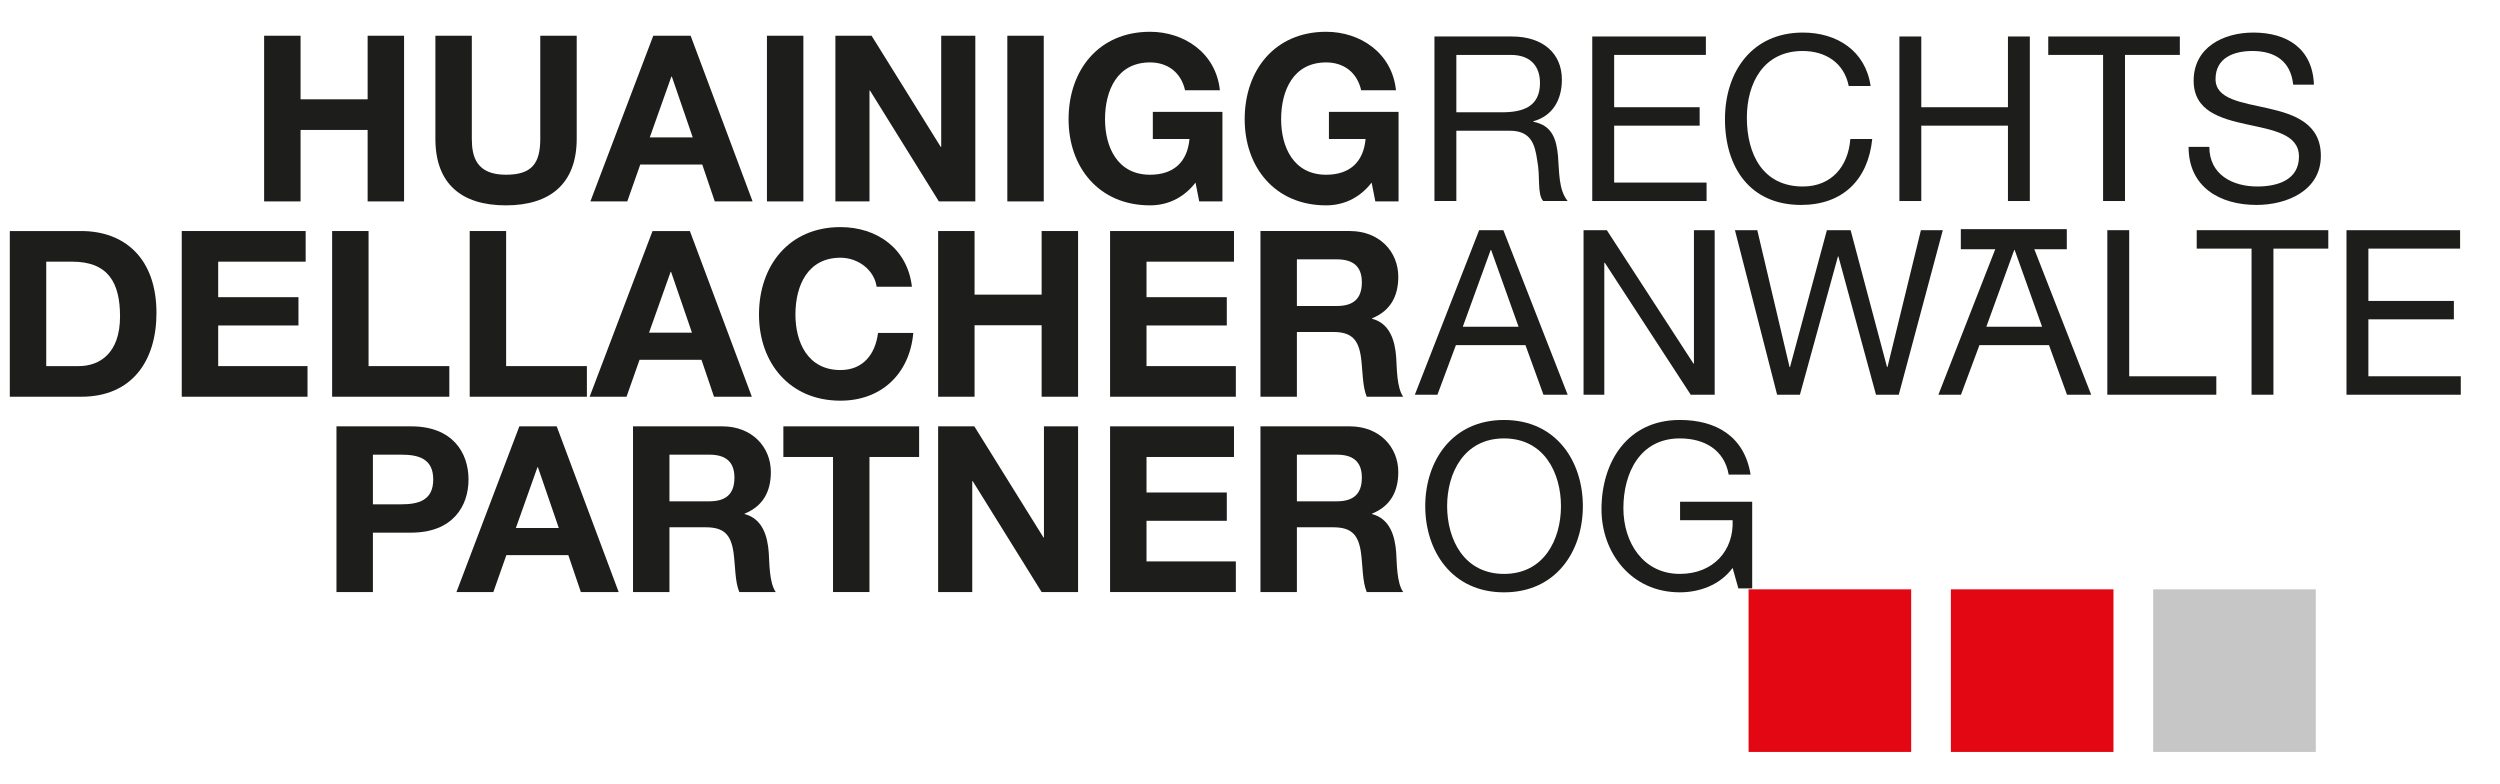 <?xml version="1.0" standalone="no"?>
<!DOCTYPE svg PUBLIC "-//W3C//DTD SVG 1.1//EN" "http://www.w3.org/Graphics/SVG/1.1/DTD/svg11.dtd">
<!--Generator: Xara Designer (www.xara.com), SVG filter version: 4.0.0.1-->
<svg stroke-width="0.501" stroke-linejoin="bevel" fill-rule="evenodd" xmlns:xlink="http://www.w3.org/1999/xlink" xmlns="http://www.w3.org/2000/svg" version="1.1" overflow="visible" width="191.25pt" height="60pt" viewBox="0 0 191.25 60">
 <defs>
  <marker id="DefaultArrow2" markerUnits="strokeWidth" viewBox="0 0 1 1" markerWidth="1" markerHeight="1" overflow="visible" orient="auto">
   <!-- REF_ARROW_STRAIGHT (-2) -->
   <g transform="scale(0.009)">
    <!-- 1/108 -->
    <path d="M -9 54 L -9 -54 L 117 0 z"/>
   </g>
  </marker>
  <marker id="DefaultArrow3" markerUnits="strokeWidth" viewBox="0 0 1 1" markerWidth="1" markerHeight="1" overflow="visible" orient="auto">
   <!-- REF_ARROW_ANGLED -->
   <g transform="scale(0.009)">
    <path d="M -27 54 L -9 0 L -27 -54 L 135 0 z"/>
   </g>
  </marker>
  <marker id="DefaultArrow4" markerUnits="strokeWidth" viewBox="0 0 1 1" markerWidth="1" markerHeight="1" overflow="visible" orient="auto">
   <!-- REF_ARROW_ROUNDED -->
   <g transform="scale(0.009)">
    <path d="M -9,0 L -9,-45 C -9,-51.708 2.808,-56.580 9,-54 L 117,-9 C 120.916,-7.369 126.000,-4.242 126,0 C 126,4.242 120.916,7.369 117,9 L 9,54 C 2.808,56.580 -9,51.708 -9,45 z"/>
   </g>
  </marker>
  <marker id="DefaultArrow5" markerUnits="strokeWidth" viewBox="0 0 1 1" markerWidth="1" markerHeight="1" overflow="visible" orient="auto">
   <!-- REF_ARROW_SPOT -->
   <g transform="scale(0.009)">
    <path d="M -54, 0 C -54,29.807 -29.807,54 0,54 C 29.807,54 54,29.807 54,0 C 54,-29.807 29.807,-54 0,-54 C -29.807,-54 -54,-29.807 -54,0 z"/>
   </g>
  </marker>
  <marker id="DefaultArrow6" markerUnits="strokeWidth" viewBox="0 0 1 1" markerWidth="1" markerHeight="1" overflow="visible" orient="auto">
   <!-- REF_ARROW_DIAMOND -->
   <g transform="scale(0.009)">
    <path d="M -63,0 L 0,63 L 63,0 L 0,-63 z"/>
   </g>
  </marker>
  <marker id="DefaultArrow7" markerUnits="strokeWidth" viewBox="0 0 1 1" markerWidth="1" markerHeight="1" overflow="visible" orient="auto">
   <!-- REF_ARROW_FEATHER -->
   <g transform="scale(0.009)">
    <path d="M 18,-54 L 108,-54 L 63,0 L 108,54 L 18, 54 L -36,0 z"/>
   </g>
  </marker>
  <marker id="DefaultArrow8" markerUnits="strokeWidth" viewBox="0 0 1 1" markerWidth="1" markerHeight="1" overflow="visible" orient="auto">
   <!-- REF_ARROW_FEATHER2 -->
   <g transform="scale(0.009)">
    <path d="M -36,0 L 18,-54 L 54,-54 L 18,-18 L 27,-18 L 63,-54 L 99,-54 L 63,-18 L 72,-18 L 108,-54 L 144,-54 L 90,0 L 144,54 L 108,54 L 72,18 L 63,18 L 99,54 L 63,54 L 27,18 L 18,18 L 54,54 L 18,54 z"/>
   </g>
  </marker>
  <marker id="DefaultArrow9" markerUnits="strokeWidth" viewBox="0 0 1 1" markerWidth="1" markerHeight="1" overflow="visible" orient="auto">
   <!-- REF_ARROW_HOLLOWDIAMOND -->
   <g transform="scale(0.009)">
    <path d="M 0,45 L -45,0 L 0, -45 L 45, 0 z M 0, 63 L-63, 0 L 0, -63 L 63, 0 z"/>
   </g>
  </marker>
  <filter id="StainedFilter">
   <feBlend mode="multiply" in2="BackgroundImage" in="SourceGraphic" result="blend"/>
   <feComposite in="blend" in2="SourceAlpha" operator="in" result="comp"/>
  </filter>
  <filter id="BleachFilter">
   <feBlend mode="screen" in2="BackgroundImage" in="SourceGraphic" result="blend"/>
   <feComposite in="blend" in2="SourceAlpha" operator="in" result="comp"/>
  </filter>
  <filter id="InvertTransparencyBitmapFilter">
   <feComponentTransfer>
    <feFuncR type="gamma" amplitude="1.055" exponent=".417" offset="-0.055"/>
    <feFuncG type="gamma" amplitude="1.055" exponent=".417" offset="-0.055"/>
    <feFuncB type="gamma" amplitude="1.055" exponent=".417" offset="-0.055"/>
   </feComponentTransfer>
   <feComponentTransfer>
    <feFuncR type="linear" slope="-1" intercept="1"/>
    <feFuncG type="linear" slope="-1" intercept="1"/>
    <feFuncB type="linear" slope="-1" intercept="1"/>
    <feFuncA type="linear" slope="1" intercept="0"/>
   </feComponentTransfer>
   <feComponentTransfer>
    <feFuncR type="gamma" amplitude="1" exponent="2.4" offset="0"/>
    <feFuncG type="gamma" amplitude="1" exponent="2.4" offset="0"/>
    <feFuncB type="gamma" amplitude="1" exponent="2.4" offset="0"/>
   </feComponentTransfer>
  </filter>
 </defs>
 <g id="Document" fill="none" stroke="black" font-family="Times New Roman" font-size="16" transform="scale(1 -1)">
  <g id="Spread" transform="translate(0 -60)">
   <g id="Layer from PDF">
    <g id="ClipView" stroke="none">
     <path d="M 0.75,57.569 L 188.25,57.569 L 188.25,2.475 L 0.75,2.475 L 0.75,57.569 Z" fill-rule="nonzero" marker-start="none" marker-end="none"/>
     <clipPath id="ClipPath">
      <path d="M 0.75,2.475 L 0.75,57.569 L 188.25,57.569 L 188.25,2.475 L 0.75,2.475 Z"/>
     </clipPath>
     <g clip-path="url(#ClipPath)">
      <path d="M 28.527,25.218 L 30.693,25.218 C 31.989,25.218 33.143,24.934 33.143,23.319 C 33.143,21.704 31.989,21.42 30.693,21.42 L 28.527,21.42 L 28.527,25.218 Z M 25.74,14.709 L 28.527,14.709 L 28.527,19.253 L 31.456,19.253 C 34.616,19.253 35.842,21.26 35.842,23.319 C 35.842,25.378 34.616,27.384 31.456,27.384 L 25.74,27.384 L 25.74,14.709 Z" fill="#1d1d1b" marker-start="none" marker-end="none"/>
      <path d="M 41.115,24.259 L 41.151,24.259 L 42.749,19.608 L 39.464,19.608 L 41.115,24.259 Z M 34.919,14.709 L 37.742,14.709 L 38.736,17.531 L 43.477,17.531 L 44.435,14.709 L 47.328,14.709 L 42.588,27.384 L 39.73,27.384 L 34.919,14.709 Z" fill="#1d1d1b" marker-start="none" marker-end="none"/>
      <path d="M 51.213,25.218 L 54.266,25.218 C 55.509,25.218 56.184,24.685 56.184,23.461 C 56.184,22.183 55.509,21.65 54.266,21.65 L 51.213,21.65 L 51.213,25.218 Z M 48.426,14.709 L 51.213,14.709 L 51.213,19.662 L 54,19.662 C 55.403,19.662 55.917,19.076 56.113,17.745 C 56.255,16.733 56.219,15.508 56.557,14.709 L 59.344,14.709 C 58.847,15.419 58.864,16.91 58.811,17.709 C 58.722,18.987 58.332,20.318 56.965,20.674 L 56.965,20.709 C 58.367,21.277 58.971,22.395 58.971,23.887 C 58.971,25.804 57.533,27.384 55.261,27.384 L 48.426,27.384 L 48.426,14.709 Z" fill="#1d1d1b" marker-start="none" marker-end="none"/>
      <path d="M 63.727,14.709 L 66.514,14.709 L 66.514,25.041 L 70.313,25.041 L 70.313,27.384 L 59.928,27.384 L 59.928,25.041 L 63.727,25.041 L 63.727,14.709 Z" fill="#1d1d1b" marker-start="none" marker-end="none"/>
      <path d="M 71.767,14.709 L 74.377,14.709 L 74.377,23.194 L 74.412,23.194 L 79.685,14.709 L 82.472,14.709 L 82.472,27.384 L 79.862,27.384 L 79.862,18.88 L 79.827,18.88 L 74.537,27.384 L 71.767,27.384 L 71.767,14.709 Z" fill="#1d1d1b" marker-start="none" marker-end="none"/>
      <path d="M 84.921,14.709 L 94.542,14.709 L 94.542,17.052 L 87.708,17.052 L 87.708,20.159 L 93.85,20.159 L 93.85,22.324 L 87.708,22.324 L 87.708,25.041 L 94.4,25.041 L 94.4,27.384 L 84.921,27.384 L 84.921,14.709 Z" fill="#1d1d1b" marker-start="none" marker-end="none"/>
      <path d="M 99.212,25.218 L 102.265,25.218 C 103.508,25.218 104.182,24.685 104.182,23.461 C 104.182,22.183 103.508,21.65 102.265,21.65 L 99.212,21.65 L 99.212,25.218 Z M 96.425,14.709 L 99.212,14.709 L 99.212,19.662 L 101.999,19.662 C 103.402,19.662 103.916,19.076 104.112,17.745 C 104.253,16.733 104.218,15.508 104.555,14.709 L 107.343,14.709 C 106.845,15.419 106.863,16.91 106.81,17.709 C 106.721,18.987 106.331,20.318 104.964,20.674 L 104.964,20.709 C 106.366,21.277 106.969,22.395 106.969,23.887 C 106.969,25.804 105.532,27.384 103.259,27.384 L 96.425,27.384 L 96.425,14.709 Z" fill="#1d1d1b" marker-start="none" marker-end="none"/>
      <path d="M 3.537,39.982 L 5.526,39.982 C 8.295,39.982 9.183,38.349 9.183,35.792 C 9.183,32.988 7.638,31.993 6.023,31.993 L 3.537,31.993 L 3.537,39.982 Z M 0.75,29.65 L 6.218,29.65 C 10.088,29.65 11.97,32.384 11.97,36.059 C 11.97,40.266 9.502,42.325 6.218,42.325 L 0.75,42.325 L 0.75,29.65 Z" fill="#1d1d1b" marker-start="none" marker-end="none"/>
      <path d="M 13.904,29.65 L 23.525,29.65 L 23.525,31.993 L 16.691,31.993 L 16.691,35.101 L 22.833,35.101 L 22.833,37.266 L 16.691,37.266 L 16.691,39.982 L 23.383,39.982 L 23.383,42.326 L 13.904,42.326 L 13.904,29.65 Z" fill="#1d1d1b" marker-start="none" marker-end="none"/>
      <path d="M 25.408,29.65 L 34.373,29.65 L 34.373,31.993 L 28.195,31.993 L 28.195,42.326 L 25.408,42.326 L 25.408,29.65 Z" fill="#1d1d1b" marker-start="none" marker-end="none"/>
      <path d="M 35.932,29.65 L 44.897,29.65 L 44.897,31.993 L 38.719,31.993 L 38.719,42.326 L 35.932,42.326 L 35.932,29.65 Z" fill="#1d1d1b" marker-start="none" marker-end="none"/>
      <path d="M 51.302,39.201 L 51.338,39.201 L 52.936,34.55 L 49.651,34.55 L 51.302,39.201 Z M 45.107,29.65 L 47.929,29.65 L 48.924,32.473 L 53.664,32.473 L 54.622,29.65 L 57.516,29.65 L 52.776,42.325 L 49.918,42.325 L 45.107,29.65 Z" fill="#1d1d1b" marker-start="none" marker-end="none"/>
      <path d="M 69.762,38.065 C 69.424,40.994 67.081,42.627 64.294,42.627 C 60.371,42.627 58.063,39.698 58.063,35.934 C 58.063,32.278 60.371,29.348 64.294,29.348 C 67.4,29.348 69.584,31.372 69.868,34.532 L 67.169,34.532 C 66.957,32.863 65.998,31.692 64.294,31.692 C 61.79,31.692 60.85,33.822 60.85,35.934 C 60.85,38.154 61.79,40.284 64.294,40.284 C 65.678,40.284 66.885,39.325 67.063,38.065 L 69.762,38.065 Z" fill="#1d1d1b" marker-start="none" marker-end="none"/>
      <path d="M 71.767,29.65 L 74.554,29.65 L 74.554,35.118 L 79.685,35.118 L 79.685,29.65 L 82.472,29.65 L 82.472,42.326 L 79.685,42.326 L 79.685,37.461 L 74.554,37.461 L 74.554,42.326 L 71.767,42.326 L 71.767,29.65 Z" fill="#1d1d1b" marker-start="none" marker-end="none"/>
      <path d="M 84.921,29.65 L 94.542,29.65 L 94.542,31.993 L 87.708,31.993 L 87.708,35.101 L 93.85,35.101 L 93.85,37.266 L 87.708,37.266 L 87.708,39.982 L 94.4,39.982 L 94.4,42.326 L 84.921,42.326 L 84.921,29.65 Z" fill="#1d1d1b" marker-start="none" marker-end="none"/>
      <path d="M 99.212,40.16 L 102.265,40.16 C 103.508,40.16 104.182,39.627 104.182,38.402 C 104.182,37.124 103.508,36.592 102.265,36.592 L 99.212,36.592 L 99.212,40.16 Z M 96.425,29.65 L 99.212,29.65 L 99.212,34.603 L 101.999,34.603 C 103.402,34.603 103.916,34.017 104.112,32.686 C 104.253,31.674 104.218,30.449 104.555,29.65 L 107.343,29.65 C 106.845,30.36 106.863,31.851 106.81,32.65 C 106.721,33.928 106.331,35.26 104.964,35.615 L 104.964,35.65 C 106.366,36.219 106.969,37.337 106.969,38.828 C 106.969,40.745 105.532,42.326 103.259,42.326 L 96.425,42.326 L 96.425,29.65 Z" fill="#1d1d1b" marker-start="none" marker-end="none"/>
      <path d="M 20.206,44.592 L 22.993,44.592 L 22.993,50.059 L 28.124,50.059 L 28.124,44.592 L 30.911,44.592 L 30.911,57.267 L 28.124,57.267 L 28.124,52.403 L 22.993,52.403 L 22.993,57.267 L 20.206,57.267 L 20.206,44.592 Z" fill="#1d1d1b" marker-start="none" marker-end="none"/>
      <path d="M 44.118,57.267 L 41.331,57.267 L 41.331,49.385 C 41.331,47.503 40.692,46.633 38.704,46.633 C 36.449,46.633 36.094,48 36.094,49.385 L 36.094,57.267 L 33.307,57.267 L 33.307,49.385 C 33.307,45.941 35.295,44.29 38.704,44.29 C 42.094,44.29 44.118,45.959 44.118,49.385 L 44.118,57.267 Z" fill="#1d1d1b" marker-start="none" marker-end="none"/>
      <path d="M 51.36,54.142 L 51.396,54.142 L 52.994,49.491 L 49.709,49.491 L 51.36,54.142 Z M 45.165,44.592 L 47.987,44.592 L 48.981,47.414 L 53.722,47.414 L 54.68,44.592 L 57.573,44.592 L 52.833,57.267 L 49.975,57.267 L 45.165,44.592 Z" fill="#1d1d1b" marker-start="none" marker-end="none"/>
      <path d="M 58.671,57.267 L 58.671,44.592 L 61.458,44.592 L 61.458,57.267 L 58.671,57.267 Z" fill="#1d1d1b" marker-start="none" marker-end="none"/>
      <path d="M 63.907,44.592 L 66.517,44.592 L 66.517,53.077 L 66.552,53.077 L 71.824,44.592 L 74.612,44.592 L 74.612,57.267 L 72.002,57.267 L 72.002,48.763 L 71.966,48.763 L 66.676,57.267 L 63.907,57.267 L 63.907,44.592 Z" fill="#1d1d1b" marker-start="none" marker-end="none"/>
      <path d="M 77.061,57.267 L 77.061,44.592 L 79.847,44.592 L 79.847,57.267 L 77.061,57.267 Z" fill="#1d1d1b" marker-start="none" marker-end="none"/>
      <path d="M 91.741,44.592 L 93.516,44.592 L 93.516,51.444 L 88.191,51.444 L 88.191,49.367 L 90.995,49.367 C 90.836,47.61 89.788,46.633 87.978,46.633 C 85.474,46.633 84.534,48.763 84.534,50.876 C 84.534,53.095 85.474,55.225 87.978,55.225 C 89.291,55.225 90.339,54.497 90.658,53.095 L 93.321,53.095 C 93.019,55.971 90.57,57.569 87.978,57.569 C 84.054,57.569 81.746,54.639 81.746,50.876 C 81.746,47.219 84.054,44.29 87.978,44.29 C 89.202,44.29 90.481,44.769 91.457,46.03 L 91.741,44.592 Z" fill="#1d1d1b" marker-start="none" marker-end="none"/>
      <path d="M 105.213,44.592 L 106.989,44.592 L 106.989,51.444 L 101.663,51.444 L 101.663,49.367 L 104.467,49.367 C 104.308,47.61 103.26,46.633 101.45,46.633 C 98.946,46.633 98.006,48.763 98.006,50.876 C 98.006,53.095 98.946,55.225 101.45,55.225 C 102.763,55.225 103.811,54.497 104.13,53.095 L 106.793,53.095 C 106.492,55.971 104.041,57.569 101.45,57.569 C 97.526,57.569 95.218,54.639 95.218,50.876 C 95.218,47.219 97.526,44.29 101.45,44.29 C 102.674,44.29 103.953,44.769 104.929,46.03 L 105.213,44.592 Z" fill="#1d1d1b" marker-start="none" marker-end="none"/>
      <path d="M 110.705,21.28 C 110.705,23.818 111.992,26.462 115.06,26.462 C 118.127,26.462 119.414,23.818 119.414,21.28 C 119.414,18.741 118.127,16.096 115.06,16.096 C 111.992,16.096 110.705,18.741 110.705,21.28 Z M 109.031,21.28 C 109.031,17.859 111.058,14.686 115.06,14.686 C 119.061,14.686 121.089,17.859 121.089,21.28 C 121.089,24.7 119.061,27.872 115.06,27.872 C 111.058,27.872 109.031,24.7 109.031,21.28 L 109.031,21.28 Z" fill="#1d1d1b" marker-start="none" marker-end="none"/>
      <path d="M 132.985,14.986 L 134.043,14.986 L 134.043,21.615 L 128.525,21.615 L 128.525,20.205 L 132.545,20.205 C 132.65,17.913 131.099,16.097 128.507,16.097 C 125.705,16.097 124.189,18.494 124.189,21.121 C 124.189,23.819 125.458,26.462 128.507,26.462 C 130.376,26.462 131.91,25.598 132.245,23.695 L 133.92,23.695 C 133.444,26.639 131.258,27.873 128.507,27.873 C 124.524,27.873 122.514,24.7 122.514,21.033 C 122.514,17.754 124.753,14.687 128.507,14.687 C 129.989,14.687 131.575,15.233 132.545,16.555 L 132.985,14.986 Z" fill="#1d1d1b" marker-start="none" marker-end="none"/>
      <path d="M 114.037,40.876 L 114.072,40.876 L 116.17,35.005 L 111.904,35.005 L 114.037,40.876 Z M 108.236,29.805 L 109.964,29.805 L 111.375,33.595 L 116.698,33.595 L 118.074,29.805 L 119.925,29.805 L 115.006,42.391 L 113.155,42.391 L 108.236,29.805 Z" fill="#1d1d1b" marker-start="none" marker-end="none"/>
      <path d="M 121.142,29.804 L 122.729,29.804 L 122.729,39.905 L 122.764,39.905 L 129.34,29.804 L 131.173,29.804 L 131.173,42.391 L 129.586,42.391 L 129.586,32.184 L 129.551,32.184 L 122.922,42.391 L 121.142,42.391 L 121.142,29.804 Z" fill="#1d1d1b" marker-start="none" marker-end="none"/>
      <path d="M 148.624,42.391 L 146.95,42.391 L 144.393,31.92 L 144.358,31.92 L 141.572,42.391 L 139.757,42.391 L 136.936,31.92 L 136.901,31.92 L 134.433,42.391 L 132.723,42.391 L 135.949,29.805 L 137.694,29.805 L 140.603,40.382 L 140.638,40.382 L 143.512,29.805 L 145.257,29.805 L 148.624,42.391 Z" fill="#1d1d1b" marker-start="none" marker-end="none"/>
      <path d="M 154.087,40.876 L 154.122,40.876 L 156.22,35.005 L 151.954,35.005 L 154.087,40.876 Z M 148.287,29.805 L 150.015,29.805 L 151.426,33.595 L 156.749,33.595 L 158.125,29.805 L 159.975,29.805 L 155.057,42.391 L 153.206,42.391 L 148.287,29.805 Z" fill="#1d1d1b" marker-start="none" marker-end="none"/>
      <path d="M 161.21,29.804 L 169.548,29.804 L 169.548,31.214 L 162.884,31.214 L 162.884,42.391 L 161.21,42.391 L 161.21,29.804 Z" fill="#1d1d1b" marker-start="none" marker-end="none"/>
      <path d="M 172.244,29.804 L 173.918,29.804 L 173.918,40.981 L 178.114,40.981 L 178.114,42.391 L 168.048,42.391 L 168.048,40.981 L 172.244,40.981 L 172.244,29.804 Z" fill="#1d1d1b" marker-start="none" marker-end="none"/>
      <path d="M 179.506,29.804 L 188.25,29.804 L 188.25,31.214 L 181.181,31.214 L 181.181,35.569 L 187.721,35.569 L 187.721,36.979 L 181.181,36.979 L 181.181,40.981 L 188.197,40.981 L 188.197,42.391 L 179.506,42.391 L 179.506,29.804 Z" fill="#1d1d1b" marker-start="none" marker-end="none"/>
      <path d="M 109.735,44.622 L 111.41,44.622 L 111.41,49.999 L 115.5,49.999 C 117.122,49.999 117.422,48.959 117.598,47.725 C 117.845,46.491 117.58,45.134 118.057,44.622 L 119.925,44.622 C 119.22,45.486 119.291,46.861 119.185,48.095 C 119.061,49.329 118.762,50.405 117.298,50.687 L 117.298,50.722 C 118.815,51.145 119.484,52.397 119.484,53.913 C 119.484,55.923 118.021,57.209 115.659,57.209 L 109.735,57.209 L 109.735,44.622 Z M 111.41,51.41 L 111.41,55.799 L 115.571,55.799 C 117.14,55.799 117.809,54.883 117.809,53.648 C 117.809,51.815 116.469,51.41 114.901,51.41 L 111.41,51.41 Z" fill="#1d1d1b" marker-start="none" marker-end="none"/>
      <path d="M 121.808,44.622 L 130.552,44.622 L 130.552,46.033 L 123.483,46.033 L 123.483,50.387 L 130.023,50.387 L 130.023,51.797 L 123.483,51.797 L 123.483,55.799 L 130.499,55.799 L 130.499,57.209 L 121.808,57.209 L 121.808,44.622 Z" fill="#1d1d1b" marker-start="none" marker-end="none"/>
      <path d="M 143.102,53.419 C 142.715,56.099 140.545,57.509 137.919,57.509 C 134.041,57.509 131.96,54.529 131.96,50.88 C 131.96,47.214 133.865,44.322 137.778,44.322 C 140.951,44.322 142.908,46.227 143.226,49.365 L 141.551,49.365 C 141.392,47.285 140.123,45.733 137.919,45.733 C 134.905,45.733 133.635,48.13 133.635,51.004 C 133.635,53.631 134.905,56.099 137.902,56.099 C 139.647,56.099 141.075,55.2 141.428,53.419 L 143.102,53.419 Z" fill="#1d1d1b" marker-start="none" marker-end="none"/>
      <path d="M 145.304,44.622 L 146.979,44.622 L 146.979,50.387 L 153.608,50.387 L 153.608,44.622 L 155.282,44.622 L 155.282,57.209 L 153.608,57.209 L 153.608,51.797 L 146.979,51.797 L 146.979,57.209 L 145.304,57.209 L 145.304,44.622 Z" fill="#1d1d1b" marker-start="none" marker-end="none"/>
      <path d="M 160.887,44.622 L 162.562,44.622 L 162.562,55.799 L 166.757,55.799 L 166.757,57.209 L 156.691,57.209 L 156.691,55.799 L 160.887,55.799 L 160.887,44.622 Z" fill="#1d1d1b" marker-start="none" marker-end="none"/>
      <path d="M 177.016,53.525 C 176.911,56.293 174.954,57.509 172.381,57.509 C 170.088,57.509 167.814,56.381 167.814,53.825 C 167.814,51.516 169.842,50.934 171.851,50.493 C 173.861,50.052 175.871,49.753 175.871,48.025 C 175.871,46.209 174.196,45.733 172.68,45.733 C 170.776,45.733 169.014,46.65 169.014,48.765 L 167.426,48.765 C 167.426,45.698 169.806,44.322 172.627,44.322 C 174.919,44.322 177.546,45.398 177.546,48.078 C 177.546,50.546 175.536,51.251 173.526,51.709 C 171.499,52.167 169.489,52.397 169.489,53.948 C 169.489,55.588 170.899,56.099 172.31,56.099 C 174.038,56.099 175.236,55.323 175.43,53.525 L 177.016,53.525 Z" fill="#1d1d1b" marker-start="none" marker-end="none"/>
      <path d="M 150.003,42.47 L 150.003,40.933 L 158.11,40.933 L 158.11,42.47 L 150.003,42.47 Z" fill="#1d1d1b" fill-rule="nonzero" marker-start="none" marker-end="none"/>
      <path d="M 133.766,14.914 L 133.766,2.474 L 146.205,2.474 L 146.205,14.914 L 133.766,14.914 Z" fill="#e30613" fill-rule="nonzero" marker-start="none" marker-end="none"/>
      <path d="M 149.242,14.914 L 149.242,2.474 L 161.681,2.474 L 161.681,14.914 L 149.242,14.914 Z" fill="#e30613" fill-rule="nonzero" marker-start="none" marker-end="none"/>
      <path d="M 164.718,14.914 L 164.718,2.474 L 177.158,2.474 L 177.158,14.914 L 164.718,14.914 Z" fill="#c6c6c6" fill-rule="nonzero" marker-start="none" marker-end="none"/>
     </g>
    </g>
   </g>
  </g>
 </g>
</svg>
